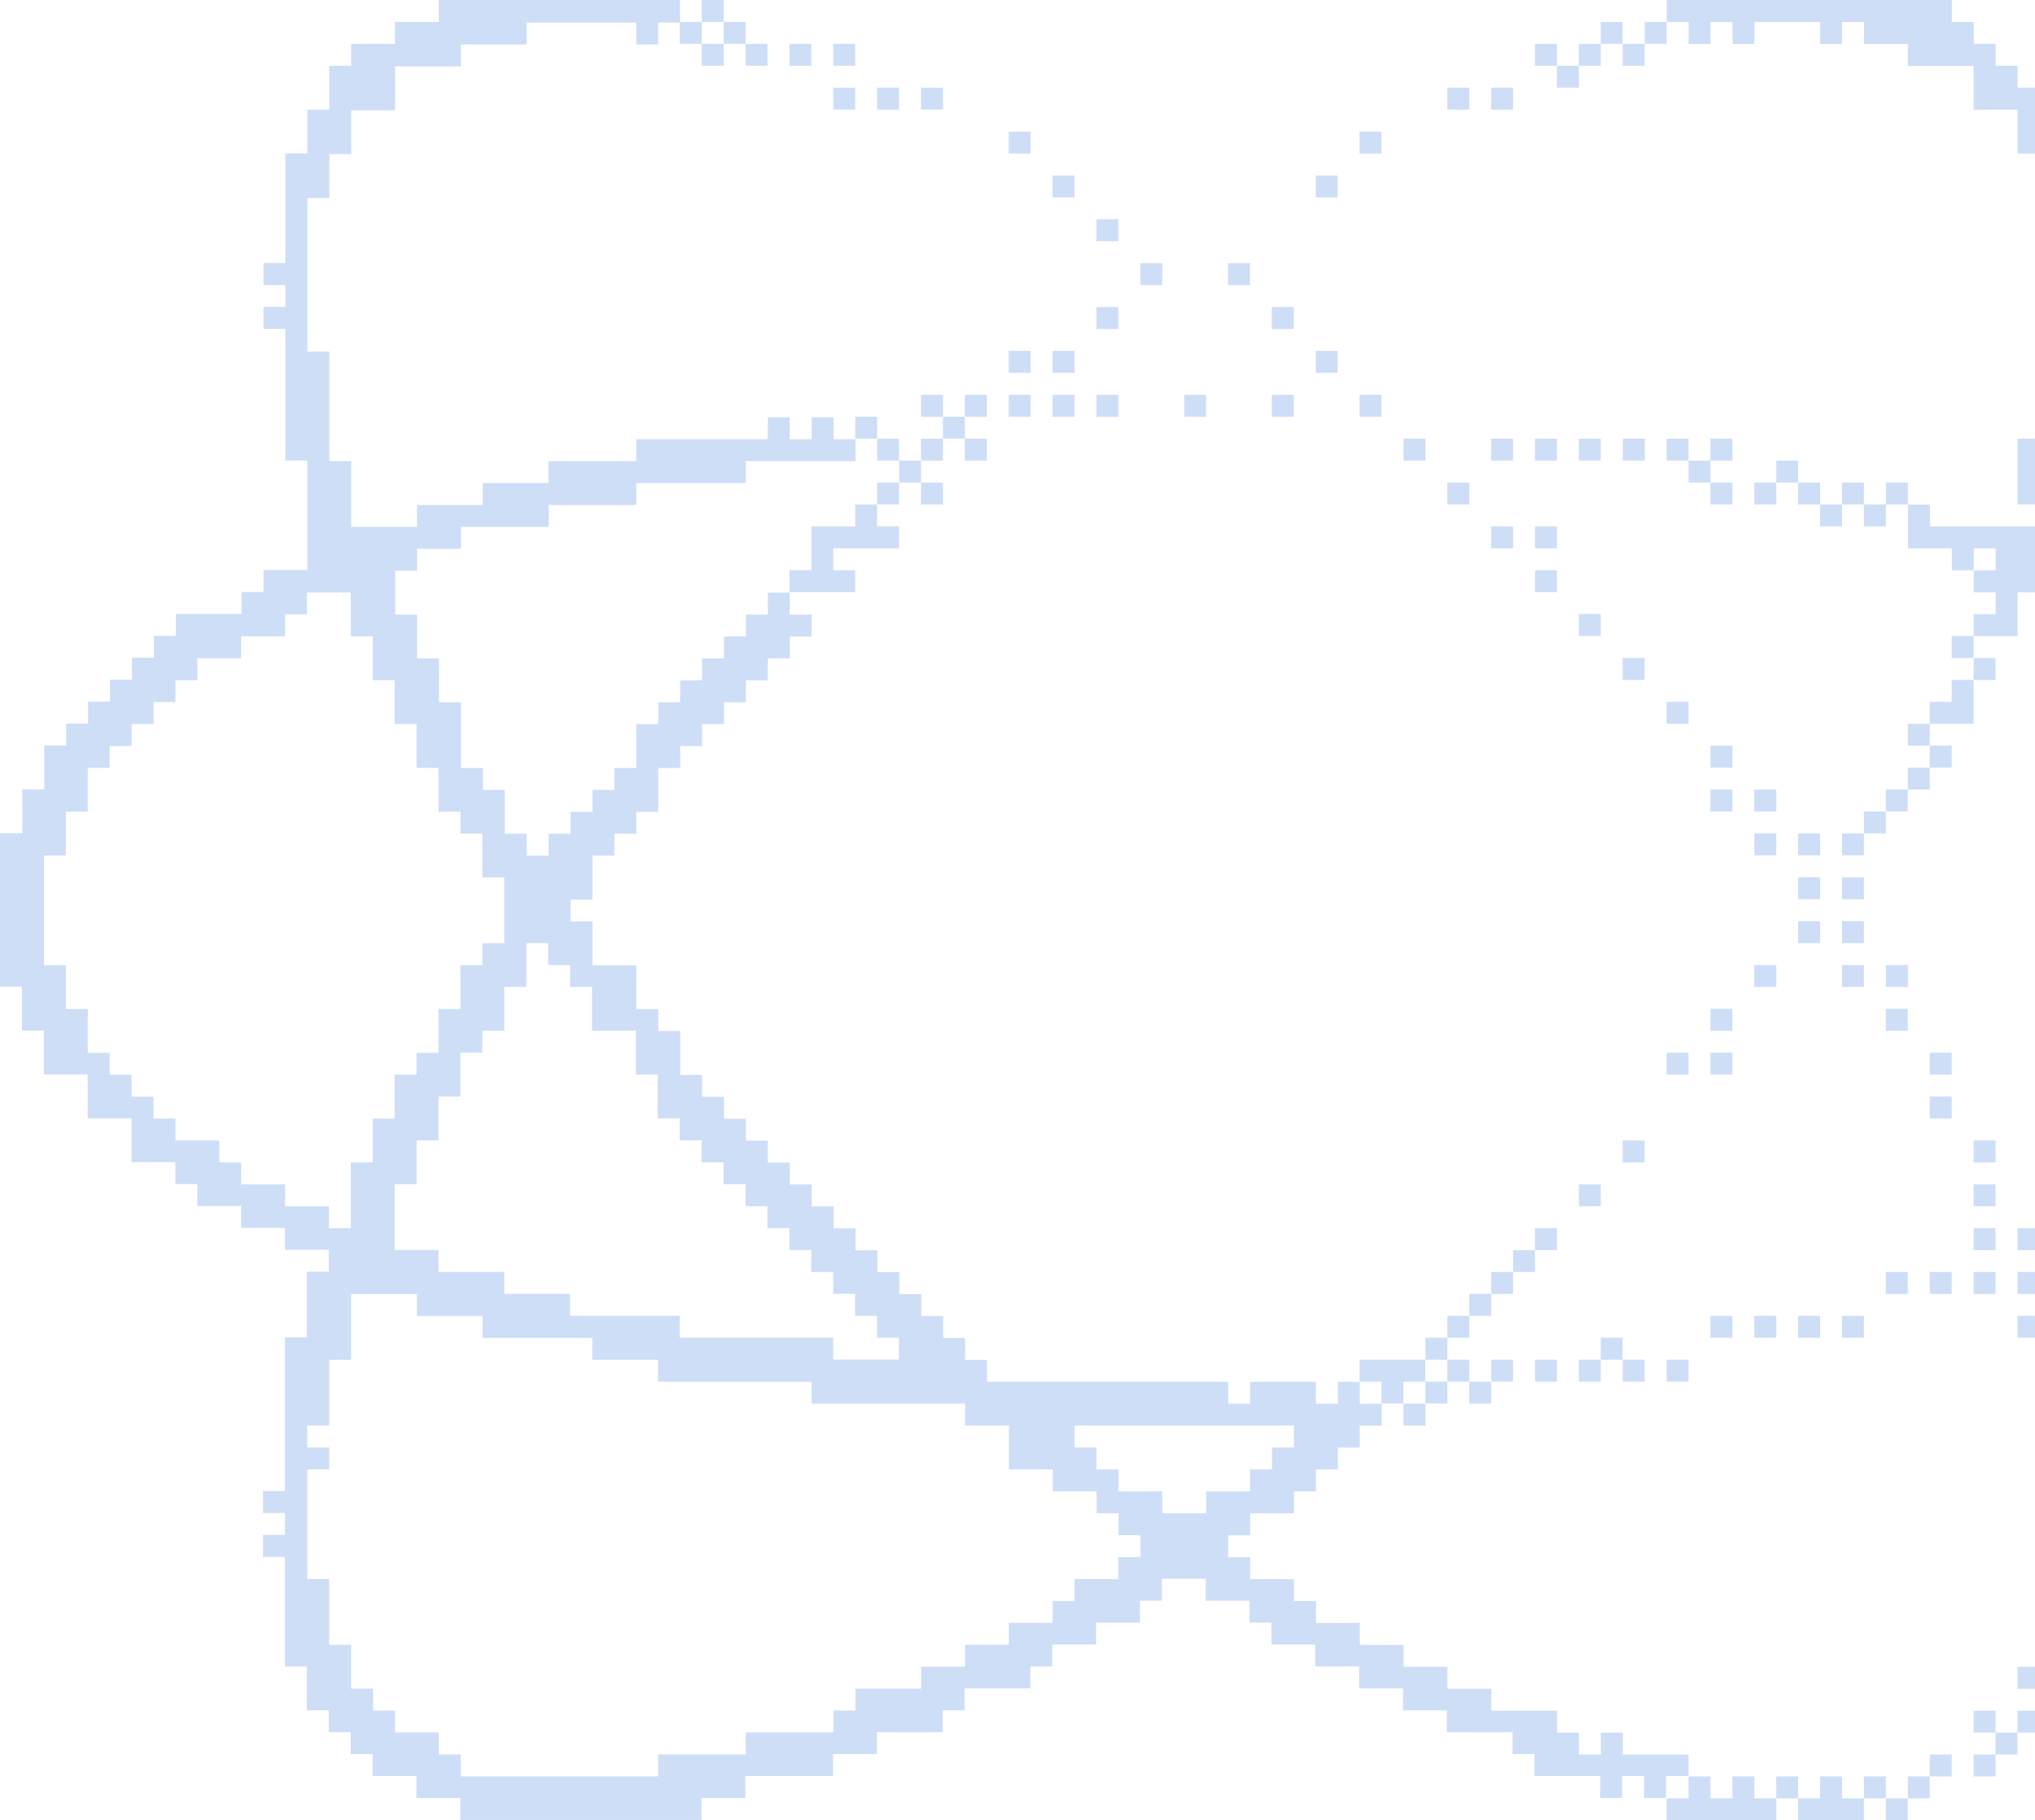 <svg width="806" height="721" viewBox="0 0 806 721" fill="none" xmlns="http://www.w3.org/2000/svg">
<g clip-path="url(#clip0_1127_4087)">
<path fill-rule="evenodd" clip-rule="evenodd" d="M668.784 703.634V694.95H642.739V686.267H634.057V694.95H625.375V686.267H616.693V677.584H590.648V668.901H573.285V660.217H555.921V651.534H538.558V642.851H521.195V634.168H512.513V625.484H495.149V616.801H486.468V608.118H495.149V599.435H512.513V590.752H521.195V582.068H529.876V573.385H538.558V564.702H547.24V556.019H538.558V547.335H529.876V556.019H521.195V547.335H495.149V556.019H486.468V547.335H390.927V538.652H382.246V529.969H373.564V521.286H364.882V512.603H356.2V503.919H347.519V495.236H338.837V486.553H330.155V477.87H321.474V469.186H312.792V460.503H304.11V451.82H295.428V443.137H286.747V434.454H278.065V425.77H269.383V408.404H260.702V399.721H252.02V382.354H234.657V364.988H225.975V356.304H234.657V338.938H243.338V330.255H252.02V321.572H260.702V304.205H269.383V295.522H278.065V286.839H286.747V278.155H295.428V269.472H304.11V260.789H312.792V252.106H321.474V243.423H312.792V234.739H304.11V243.423H295.428V252.106H286.747V260.789H278.065V269.472H269.383V278.155H260.702V286.839H252.02V304.205H243.338V312.888H234.657V321.572H225.975V330.255H217.293V338.938H208.611V330.255H199.93V312.888H191.248V304.205H182.566V278.155H173.885V260.789H165.203V243.423H156.521V226.056H165.203V217.373H182.566V208.69H217.293V200.006H252.02V191.323H295.428V182.64H338.837V173.957H330.155V165.274H321.474V173.957H312.792V165.274H304.11V173.957H251.978V182.64H217.251V191.323H191.206V200.006H165.161V208.69H139.116V182.64H130.434V139.224H121.753V78.4H130.434V61.033H139.116V43.667H156.479V26.3H182.525V17.617H208.57V8.934H251.978V17.617H260.66V8.934H269.342V0H173.801V8.683H156.438V17.366H139.074V26.05H130.393V43.416H121.711V60.783H113.029V104.199H104.347V112.882H113.029V121.565H104.347V130.248H113.029V182.389H121.711V225.806H104.347V234.489H95.666V243.172H69.621V251.855H60.939V260.539H52.257V269.222H43.575V277.905H34.894V286.588H26.212V295.271H17.53V312.638H8.849V330.004H0V390.829H8.682V408.195H17.363V425.562H34.727V442.928H52.09V460.294H69.454V468.978H78.135V477.661H95.499V486.344H112.862V495.027H130.226V503.711H121.544V529.76H112.862V590.585H104.18V599.268H112.862V607.951H104.18V616.634H112.862V660.05H121.544V677.417H130.226V686.1H138.907V694.783H147.589V703.467H164.952V712.15H182.316V720.833H277.856V712.15H295.22V703.467H329.947V694.783H347.31V686.1H373.355V677.417H382.037V668.734H408.082V660.05H416.764V651.367H434.127V642.684H451.491V634.001H460.172V625.317H477.536V634.001H494.899V642.684H503.581V651.367H520.944V660.05H538.308V668.734H555.671V677.417H573.034V686.1H599.08V694.783H607.761V703.467H633.806V712.15H642.488V703.467H651.17V712.15H659.851V703.467H668.533L668.784 703.634ZM208.444 390.912V373.546H217.126V382.229H225.808V390.912H234.49V408.279H251.853V425.645H260.535V443.012H269.216V451.695H277.898V460.378H286.58V469.061H295.262V477.744H303.943V486.428H312.625V495.111H321.307V503.794H329.988V512.477H338.67V521.161H347.352V529.844H356.033V538.527H329.988V529.844H269.175V521.161H225.766V512.477H199.721V503.794H173.676V495.111H156.312V469.061H164.994V451.695H173.676V434.328H182.358V416.962H191.039V408.279H199.721V390.912H208.403H208.444ZM112.904 477.786V469.103H95.54V460.42H86.859V451.736H69.495V443.053H60.814V434.37H52.132V425.687H43.45V417.004H34.769V399.637H26.087V382.271H17.405V338.855H26.087V321.488H34.769V304.122H43.45V295.438H52.132V286.755H60.814V278.072H69.495V269.389H78.177V260.706H95.54V252.022H112.904V243.339H121.586V234.656H138.949V252.022H147.631V269.389H156.312V286.755H164.994V304.122H173.676V321.488H182.358V330.171H191.039V347.538H199.721V373.587H191.039V382.271H182.358V399.637H173.676V417.004H164.994V425.687H156.312V443.053H147.631V460.42H138.949V486.469H130.267V477.786H112.904ZM451.657 616.76H442.976V625.443H425.612V634.126H416.931V642.809H399.567V651.492H382.204V660.176H364.84V668.859H338.795V677.542H330.114V686.225H295.387V694.909H260.66V703.592H182.483V694.909H173.801V686.225H156.438V677.542H147.756V668.859H139.074V651.492H130.393V625.443H121.711V582.027H130.393V573.343H121.711V564.66H130.393V538.61H139.074V512.561H165.119V521.244H191.165V529.927H234.573V538.61H260.618V547.294H321.432V555.977H382.246V564.66H399.609V582.027H416.972V590.71H434.336V599.393H443.018V608.076H451.699V616.76H451.657ZM477.703 599.393H460.339V590.71H442.976V582.027H434.294V573.343H425.612V564.66H512.471V573.343H503.789V582.027H495.108V590.71H477.744V599.393H477.703ZM286.622 8.683H277.94V0H286.622V8.683ZM816.414 208.481H807.733V199.798H799.051V173.748H807.733V147.698H816.414V86.874H807.733V60.824H799.051V43.458H781.688V26.091H755.642V17.408H738.279V8.725H729.597V17.408H720.916V8.725H694.87V17.408H686.189V8.725H677.507V17.408H668.825V8.725H660.144V0H773.048V8.683H781.729V17.366H790.411V26.05H799.093V34.733H807.774V43.416H816.456V60.783H825.138V78.149H833.82V147.657H825.138V182.389H816.456V208.439L816.414 208.481ZM269.258 17.366V8.683H277.94V17.366H269.258ZM286.622 17.366V8.683H295.303V17.366H286.622ZM642.697 8.683V17.366H634.015V8.683H642.697ZM651.42 8.683H660.102V17.366H651.42V8.683ZM277.94 17.366H286.622V26.05H277.94V17.366ZM295.303 26.05V17.366H303.985V26.05H295.303ZM312.667 17.366H321.348V26.05H312.667V17.366ZM338.712 26.05H330.03V17.366H338.712V26.05ZM616.652 17.366V26.05H607.97V17.366H616.652ZM625.333 17.366H634.015V26.05H625.333V17.366ZM642.697 17.366H651.378V26.05H642.697V17.366ZM616.652 26.05H625.333V34.733H616.652V26.05ZM330.03 34.733H338.712V43.416H330.03V34.733ZM347.394 34.733H356.075V43.416H347.394V34.733ZM364.799 34.733H373.48V43.416H364.799V34.733ZM581.925 43.416H573.243V34.733H581.925V43.416ZM599.288 43.416H590.607V34.733H599.288V43.416ZM408.207 60.824H399.525V52.141H408.207V60.824ZM547.156 60.824H538.475V52.141H547.156V60.824ZM425.571 78.191H416.889V69.508H425.571V78.191ZM529.793 78.191H521.111V69.508H529.793V78.191ZM442.934 95.557H434.252V86.874H442.934V95.557ZM460.339 112.924H451.657V104.24H460.339V112.924ZM495.066 112.924H486.384V104.24H495.066V112.924ZM442.934 130.29H434.252V121.607H442.934V130.29ZM512.429 130.29H503.748V121.607H512.429V130.29ZM408.207 147.657H399.525V138.973H408.207V147.657ZM425.571 147.657H416.889V138.973H425.571V147.657ZM529.793 147.657H521.111V138.973H529.793V147.657ZM373.48 156.382V165.065H364.799V156.382H373.48ZM390.844 165.065H382.162V156.382H390.844V165.065ZM408.207 165.065H399.525V156.382H408.207V165.065ZM425.571 165.065H416.889V156.382H425.571V165.065ZM442.934 165.065H434.252V156.382H442.934V165.065ZM477.703 165.065H469.021V156.382H477.703V165.065ZM512.429 165.065H503.748V156.382H512.429V165.065ZM547.156 165.065H538.475V156.382H547.156V165.065ZM347.394 173.748H338.712V165.065H347.394V173.748ZM382.162 173.748H373.48V165.065H382.162V173.748ZM347.394 182.431V173.748H356.075V182.431H347.394ZM373.48 182.431H364.799V173.748H373.48V182.431ZM382.162 182.431V173.748H390.844V182.431H382.162ZM564.561 182.431H555.88V173.748H564.561V182.431ZM599.288 182.431H590.607V173.748H599.288V182.431ZM616.652 182.431H607.97V173.748H616.652V182.431ZM634.015 182.431H625.333V173.748H634.015V182.431ZM651.42 182.431H642.739V173.748H651.42V182.431ZM668.784 173.748V182.431H660.102V173.748H668.784ZM686.147 182.431H677.465V173.748H686.147V182.431ZM356.117 191.114V182.431H364.799V191.114H356.117ZM668.784 191.114V182.431H677.465V191.114H668.784ZM712.192 182.431V191.114H703.51V182.431H712.192ZM347.394 191.114H356.075V199.798H347.394V191.114ZM364.799 199.798V191.114H373.48V199.798H364.799ZM581.925 199.798H573.243V191.114H581.925V199.798ZM677.465 199.798V191.114H686.147V199.798H677.465ZM694.829 191.114H703.51V199.798H694.829V191.114ZM720.874 191.114V199.798H712.192V191.114H720.874ZM738.237 191.114V199.798H729.556V191.114H738.237ZM755.642 191.114V199.798H746.961V191.114H755.642ZM338.712 199.798H347.394V208.481H356.075V217.164H330.03V225.847H338.712V234.531H312.667V225.847H321.348V208.481H338.712V199.798ZM720.874 199.798H729.556V208.481H720.874V199.798ZM738.237 199.798H746.919V208.481H738.237V199.798ZM929.318 330.088H938V382.229H929.318V390.912H920.637V399.595H929.318V408.279H920.637V416.962H911.955V408.279H903.273V399.595H911.955V382.229H920.637V330.088H911.955V321.405H903.273V304.038H894.592V286.672H877.228V269.305H859.865V260.622H842.501V251.939H833.82V243.256H816.456V234.572H799.093V251.939H781.729V243.256H790.411V234.572H781.729V225.889H790.411V217.206H781.729V225.889H773.048V217.206H755.684V199.839H764.366V208.523H807.774V217.206H816.456V225.889H833.82V234.572H842.501V243.256H859.865V251.939H877.228V260.622H885.91V269.305H894.592V277.988H903.273V286.672H911.955V295.355H920.637V312.721H929.318V330.088ZM599.288 217.164H590.607V208.481H599.288V217.164ZM616.652 217.164H607.97V208.481H616.652V217.164ZM616.652 234.531H607.97V225.847H616.652V234.531ZM625.333 243.214H634.015V251.897H625.333V243.214ZM773.006 251.939H781.688V260.622H773.006V251.939ZM642.697 260.622H651.378V269.305H642.697V260.622ZM781.688 269.305V260.622H790.369V269.305H781.688ZM773.006 269.305H781.688V286.672H764.324V277.988H773.006V269.305ZM660.102 277.988H668.784V286.672H660.102V277.988ZM755.642 286.672H764.324V295.355H755.642V286.672ZM686.147 304.038H677.465V295.355H686.147V304.038ZM764.324 304.038V295.355H773.006V304.038H764.324ZM755.642 304.038H764.324V312.721H755.642V304.038ZM686.147 321.405H677.465V312.721H686.147V321.405ZM703.51 321.405H694.829V312.721H703.51V321.405ZM746.919 312.721H755.601V321.405H746.919V312.721ZM738.237 321.405H746.919V330.088H738.237V321.405ZM694.829 330.088H703.51V338.771H694.829V330.088ZM720.874 338.771H712.192V330.088H720.874V338.771ZM729.556 330.088H738.237V338.771H729.556V330.088ZM712.192 347.454H720.874V356.137H712.192V347.454ZM738.237 356.179H729.556V347.496H738.237V356.179ZM712.192 364.862H720.874V373.546H712.192V364.862ZM729.556 364.862H738.237V373.546H729.556V364.862ZM694.829 382.229H703.51V390.912H694.829V382.229ZM729.556 382.229H738.237V390.912H729.556V382.229ZM755.642 390.912H746.961V382.229H755.642V390.912ZM686.147 408.279H677.465V399.595H686.147V408.279ZM746.919 399.595H755.601V408.279H746.919V399.595ZM660.102 416.962H668.784V425.645H660.102V416.962ZM686.147 425.645H677.465V416.962H686.147V425.645ZM773.006 425.645H764.324V416.962H773.006V425.645ZM894.592 416.962H911.955V425.645H903.273V443.012H885.91V434.328H894.592V416.962ZM764.324 434.328H773.006V443.012H764.324V434.328ZM877.228 443.012H885.91V451.695H877.228V443.012ZM642.697 451.736H651.378V460.42H642.697V451.736ZM790.369 460.42H781.688V451.736H790.369V460.42ZM859.865 460.42H851.183V451.736H859.865V460.42ZM868.546 451.736H877.228V460.42H868.546V451.736ZM851.183 460.42V469.103H842.501V460.42H851.183ZM859.865 460.42H868.546V469.103H859.865V460.42ZM625.333 469.103H634.015V477.786H625.333V469.103ZM781.688 469.103H790.369V477.786H781.688V469.103ZM825.096 477.786H816.414V469.103H825.096V477.786ZM833.778 469.103H842.46V477.786H833.778V469.103ZM851.183 469.103H859.865V477.786H851.183V469.103ZM616.652 495.153H607.97V486.469H616.652V495.153ZM781.688 486.469H790.369V495.153H781.688V486.469ZM807.733 495.153H799.051V486.469H807.733V495.153ZM816.414 486.469H825.096V495.153H816.414V486.469ZM607.97 503.836H599.288V495.153H607.97V503.836ZM599.288 512.519H590.607V503.836H599.288V512.519ZM746.919 503.836H755.601V512.519H746.919V503.836ZM764.324 503.836H773.006V512.519H764.324V503.836ZM781.688 503.836H790.369V512.519H781.688V503.836ZM799.051 503.836H807.733V512.519H799.051V503.836ZM590.607 521.202H581.925V512.519H590.607V521.202ZM581.925 529.886H573.243V521.202H581.925V529.886ZM677.465 521.202H686.147V529.886H677.465V521.202ZM694.829 521.202H703.51V529.886H694.829V521.202ZM712.192 521.202H720.874V529.886H712.192V521.202ZM729.556 521.202H738.237V529.886H729.556V521.202ZM799.051 521.202H807.733V529.886H799.051V521.202ZM573.243 538.569H564.561V529.886H573.243V538.569ZM642.697 538.569H634.015V529.886H642.697V538.569ZM807.733 538.569V529.886H816.414V538.569H807.733ZM547.156 547.252H538.475V538.569H564.52V547.252H555.838V555.935H547.156V547.252ZM573.243 547.252V538.569H581.925V547.252H573.243ZM599.288 547.252H590.607V538.569H599.288V547.252ZM607.97 538.569H616.652V547.252H607.97V538.569ZM625.333 538.569H634.015V547.252H625.333V538.569ZM642.697 547.252V538.569H651.378V547.252H642.697ZM660.102 538.569H668.784V547.252H660.102V538.569ZM816.414 547.252V538.569H825.096V547.252H816.414ZM564.561 547.252H573.243V555.935H564.561V547.252ZM581.925 555.977V547.294H590.607V555.977H581.925ZM555.88 555.977H564.561V564.66H555.88V555.977ZM825.096 564.66H816.414V555.977H825.096V564.66ZM825.096 582.027H816.414V573.343H825.096V582.027ZM825.096 599.393H816.414V590.71H825.096V599.393ZM825.096 616.76H816.414V608.076H825.096V616.76ZM825.096 634.126H816.414V625.443H825.096V634.126ZM816.414 642.809H825.096V651.492H816.414V642.809ZM807.733 660.217V668.901H799.051V660.217H807.733ZM816.414 677.584H807.733V668.901H816.414V677.584ZM790.369 677.584V686.267H781.688V677.584H790.369ZM807.733 686.267H799.051V677.584H807.733V686.267ZM790.369 694.95V686.267H799.051V694.95H790.369ZM773.006 703.634H764.324V694.95H773.006V703.634ZM781.688 694.95H790.369V703.634H781.688V694.95ZM694.829 712.317H703.51V721H660.102V712.317H668.784V703.634H677.465V712.317H686.147V703.634H694.829V712.317ZM712.192 703.634V712.317H703.51V703.634H712.192ZM729.556 712.317H738.237V721H712.192V712.317H720.874V703.634H729.556V712.317ZM746.919 703.634V712.317H738.237V703.634H746.919ZM764.324 712.317H755.642V703.634H764.324V712.317ZM746.919 721V712.317H755.601V721H746.919Z" fill="#5A91E2" fill-opacity="0.3"/>
</g>
<defs>
<clipPath id="clip0_1127_4087">
<rect width="938" height="721" fill="white"/>
</clipPath>
</defs>
</svg>
